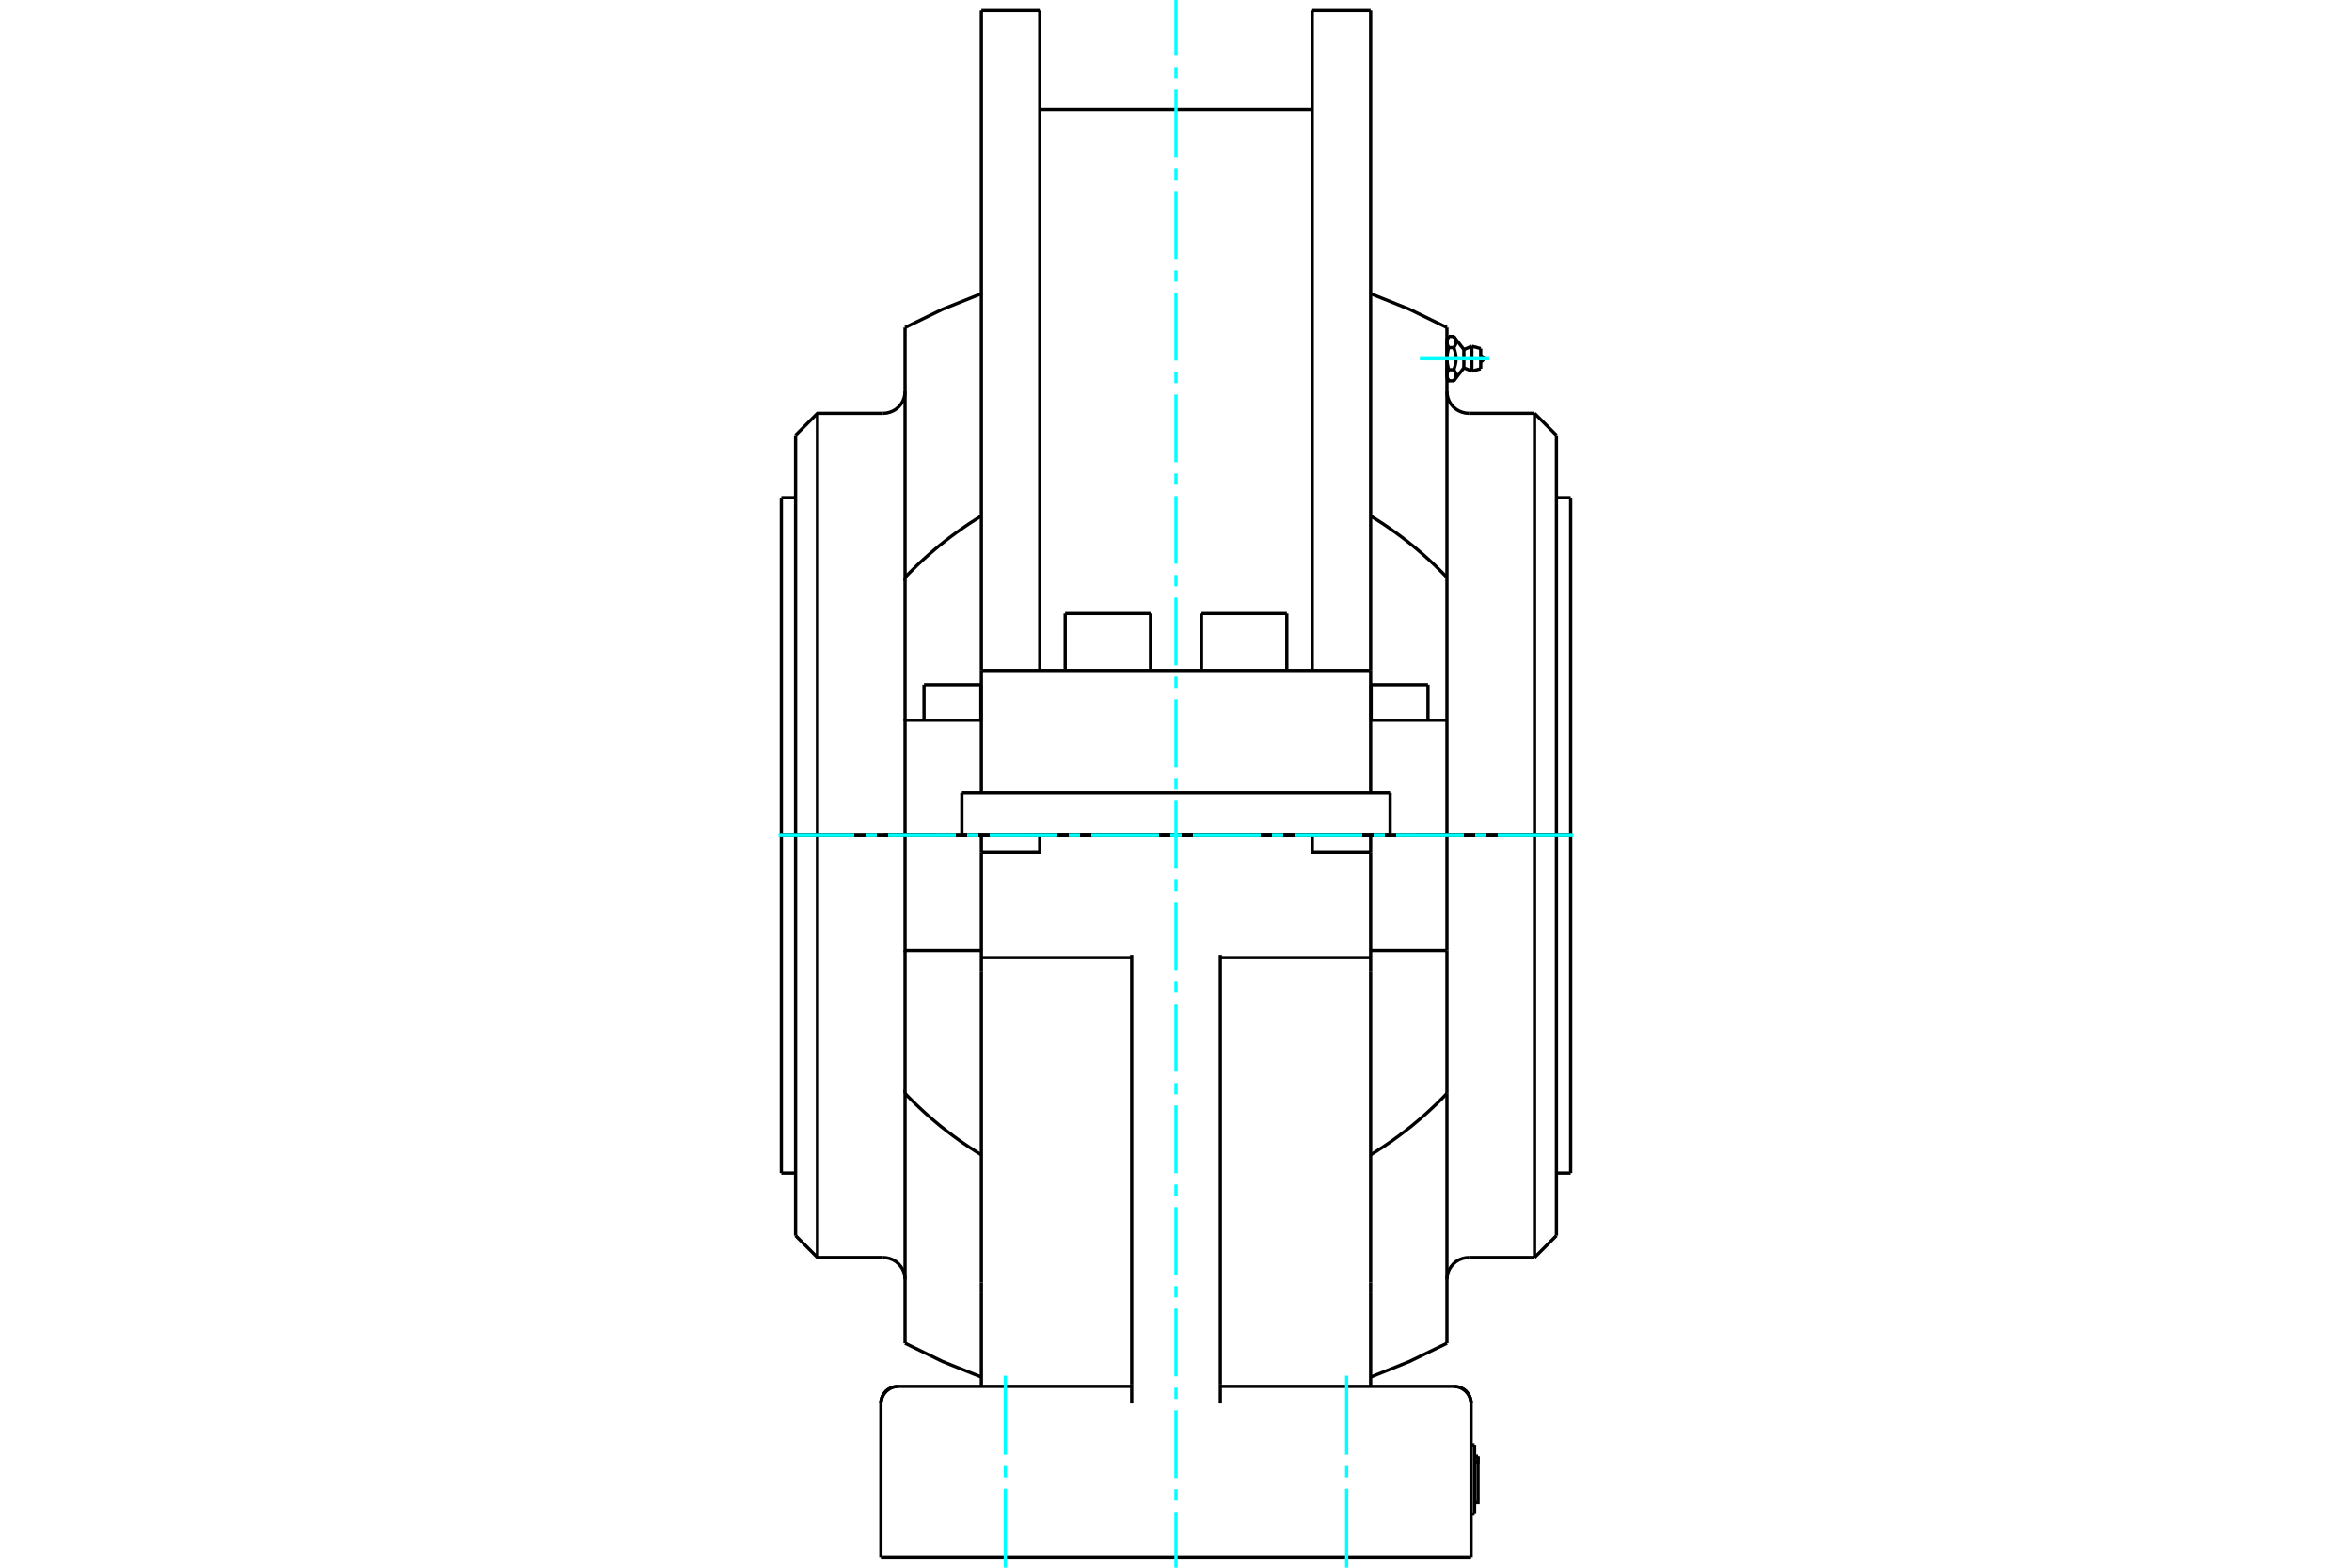 <?xml version="1.0" standalone="no"?>
<!DOCTYPE svg PUBLIC "-//W3C//DTD SVG 1.1//EN"
	"http://www.w3.org/Graphics/SVG/1.1/DTD/svg11.dtd">
<svg xmlns="http://www.w3.org/2000/svg" height="100%" width="100%" viewBox="0 0 36000 24000">
	<rect x="-1800" y="-1200" width="39600" height="26400" style="fill:#FFF"/>
	<g style="fill:none; fill-rule:evenodd" transform="matrix(1 0 0 1 0 0)">
		<g style="fill:none; stroke:#000; stroke-width:50; shape-rendering:geometricPrecision">
			<line x1="18390" y1="9393" x2="19696" y2="9393"/>
			<line x1="16304" y1="9393" x2="17610" y2="9393"/>
			<line x1="14723" y1="12789" x2="21277" y2="12789"/>
			<line x1="14723" y1="12136" x2="14723" y2="12789"/>
			<line x1="21277" y1="12136" x2="21277" y2="12789"/>
			<line x1="14723" y1="12136" x2="21277" y2="12136"/>
			<line x1="15021" y1="10264" x2="15021" y2="12136"/>
			<line x1="15021" y1="163" x2="15021" y2="10264"/>
			<line x1="20979" y1="10264" x2="20979" y2="163"/>
			<line x1="20979" y1="10264" x2="20979" y2="12136"/>
			<line x1="15021" y1="10264" x2="20979" y2="10264"/>
			<line x1="20085" y1="163" x2="20085" y2="10264"/>
			<line x1="15915" y1="10264" x2="15915" y2="163"/>
			<line x1="22570" y1="22120" x2="22570" y2="23178"/>
			<line x1="22517" y1="22120" x2="22570" y2="22120"/>
			<line x1="22570" y1="23178" x2="22517" y2="23178"/>
			<line x1="22623" y1="22297" x2="22623" y2="22383"/>
			<line x1="22570" y1="22297" x2="22623" y2="22297"/>
			<polyline points="22570,22383 22623,22383 22623,22297"/>
			<polyline points="22570,23002 22623,23002 22623,22383"/>
			<line x1="18678" y1="21268" x2="18678" y2="21184"/>
			<line x1="17322" y1="21184" x2="17322" y2="21268"/>
			<line x1="18678" y1="21184" x2="18678" y2="14702"/>
			<line x1="17322" y1="14702" x2="17322" y2="21184"/>
			<line x1="18678" y1="14702" x2="18678" y2="14618"/>
			<line x1="17322" y1="14618" x2="17322" y2="14702"/>
			<line x1="15021" y1="19633" x2="15021" y2="14872"/>
			<line x1="15021" y1="19799" x2="15021" y2="19633"/>
			<line x1="15021" y1="21224" x2="15021" y2="19799"/>
			<line x1="17322" y1="21268" x2="17322" y2="21486"/>
			<line x1="17322" y1="14661" x2="15021" y2="14661"/>
			<line x1="15021" y1="14872" x2="15021" y2="14661"/>
			<line x1="13744" y1="23837" x2="22256" y2="23837"/>
			<line x1="18678" y1="21486" x2="18678" y2="21268"/>
			<line x1="20979" y1="14661" x2="18678" y2="14661"/>
			<line x1="20979" y1="14661" x2="20979" y2="14872"/>
			<line x1="18678" y1="21224" x2="22256" y2="21224"/>
			<line x1="20979" y1="19799" x2="20979" y2="21224"/>
			<line x1="20979" y1="19633" x2="20979" y2="19799"/>
			<line x1="20979" y1="14872" x2="20979" y2="19633"/>
			<line x1="22517" y1="23837" x2="22256" y2="23837"/>
			<line x1="22517" y1="23837" x2="22517" y2="21486"/>
			<line x1="13483" y1="23837" x2="13483" y2="21486"/>
			<line x1="13744" y1="23837" x2="13483" y2="23837"/>
			<line x1="13744" y1="21224" x2="17322" y2="21224"/>
			<polyline points="13483,21486 13483,21480 13483,21475 13484,21469 13484,21464 13484,21458 13485,21452 13486,21446 13487,21440 13488,21434 13489,21428 13491,21422 13493,21416 13494,21409 13496,21403 13499,21397 13501,21390 13504,21383 13507,21377 13510,21370 13513,21364 13517,21357 13521,21350 13525,21344 13529,21337 13534,21330 13539,21324 13545,21317 13551,21310 13557,21304 13563,21297 13570,21291 13578,21284 13586,21278 13594,21272 13604,21265"/>
			<polyline points="22517,21486 22514,21445 22504,21405 22489,21367 22467,21332 22440,21301 22409,21274 22374,21253 22337,21237 22297,21228 22256,21224"/>
			<polyline points="13744,21224 13703,21228 13663,21237 13626,21253 13591,21274 13560,21301 13533,21332 13511,21367 13496,21405 13486,21445 13483,21486"/>
			<line x1="20979" y1="13050" x2="20979" y2="14661"/>
			<line x1="20979" y1="12789" x2="20979" y2="13050"/>
			<polyline points="22396,21265 22406,21272 22414,21278 22422,21284 22430,21291 22437,21297 22443,21304 22449,21310 22455,21317 22461,21324 22466,21330 22471,21337 22475,21344 22479,21350 22483,21357 22487,21364 22490,21370 22493,21377 22496,21383 22499,21390 22501,21397 22504,21403 22506,21409 22507,21416 22509,21422 22511,21428 22512,21434 22513,21440 22514,21446 22515,21452 22516,21458 22516,21464 22516,21469 22517,21475 22517,21480 22517,21486"/>
			<line x1="15021" y1="13050" x2="15021" y2="12789"/>
			<line x1="15021" y1="14661" x2="15021" y2="13050"/>
			<line x1="20979" y1="12789" x2="20086" y2="12789"/>
			<polyline points="20979,13050 20086,13050 20086,12789"/>
			<polyline points="15914,12789 15914,13050 15021,13050"/>
			<line x1="15914" y1="12789" x2="20086" y2="12789"/>
			<line x1="15914" y1="12789" x2="15021" y2="12789"/>
			<line x1="15709" y1="12789" x2="20291" y2="12789"/>
			<line x1="22147" y1="16738" x2="22147" y2="20564"/>
			<polyline points="22147,16738 22117,16770 22087,16801 22056,16832 22025,16863 21994,16893 21962,16924 21930,16954 21898,16984 21866,17014 21833,17044 21800,17073 21767,17102 21734,17131 21700,17160 21666,17188 21633,17216 21599,17244 21564,17271 21530,17298 21496,17325 21461,17351 21427,17377 21392,17403 21357,17428 21323,17453 21288,17478 21253,17502 21219,17525 21184,17549 21150,17572 21115,17594 21081,17616 21047,17638 21012,17659 20977,17681"/>
			<line x1="20980" y1="14552" x2="22147" y2="14552"/>
			<line x1="22147" y1="12789" x2="22147" y2="14552"/>
			<line x1="22147" y1="12789" x2="20982" y2="12789"/>
			<line x1="22147" y1="14552" x2="22147" y2="16738"/>
			<polyline points="15020,11027 13853,11027 13853,12789"/>
			<line x1="13853" y1="11027" x2="13853" y2="8840"/>
			<polyline points="13853,5014 13853,8840 13883,8809 13913,8778 13944,8747 13975,8716 14006,8686 14037,8655 14069,8625 14101,8595 14133,8565 14166,8536 14199,8506 14232,8477 14265,8449 14298,8420 14332,8392 14365,8364 14399,8336 14433,8309 14467,8282 14502,8255 14536,8229 14570,8203 14605,8178 14639,8152 14674,8128 14709,8103 14743,8079 14778,8055 14812,8032 14846,8009 14881,7987 14915,7965 14949,7943 14983,7922 15018,7900"/>
			<line x1="13853" y1="12789" x2="15709" y2="12789"/>
			<polyline points="15018,12789 13853,12789 13853,14552 15020,14552"/>
			<polyline points="15023,17681 14988,17659 14953,17638 14919,17616 14885,17594 14850,17572 14816,17549 14781,17525 14747,17502 14712,17478 14677,17453 14643,17428 14608,17403 14573,17377 14539,17351 14504,17325 14470,17298 14436,17271 14401,17244 14367,17216 14334,17188 14300,17160 14266,17131 14233,17102 14200,17073 14167,17044 14134,17014 14102,16984 14070,16954 14038,16924 14006,16893 13975,16863 13944,16832 13913,16801 13883,16770 13853,16738 13853,20564"/>
			<line x1="13853" y1="16738" x2="13853" y2="14552"/>
			<line x1="23823" y1="12789" x2="23823" y2="18916"/>
			<polyline points="23823,12789 23488,12789 23488,19251"/>
			<polyline points="23488,12789 22482,12789 22147,12789"/>
			<line x1="24041" y1="12789" x2="23823" y2="12789"/>
			<line x1="12177" y1="12789" x2="11959" y2="12789"/>
			<line x1="12512" y1="12789" x2="12177" y2="12789"/>
			<line x1="13518" y1="12789" x2="12512" y2="12789"/>
			<line x1="13853" y1="12789" x2="13518" y2="12789"/>
			<line x1="24041" y1="17959" x2="24041" y2="12789"/>
			<line x1="21149" y1="12789" x2="20979" y2="12789"/>
			<line x1="12177" y1="18916" x2="12177" y2="12789"/>
			<line x1="12512" y1="19251" x2="12512" y2="12789"/>
			<line x1="11959" y1="12789" x2="11959" y2="17959"/>
			<line x1="14143" y1="10482" x2="15014" y2="10482"/>
			<line x1="22147" y1="11027" x2="20980" y2="11027"/>
			<polyline points="22147,5014 22147,8840 22147,11027 22147,12789"/>
			<polyline points="20982,7900 21017,7922 21051,7943 21085,7965 21119,7987 21154,8009 21188,8032 21222,8055 21257,8079 21291,8103 21326,8128 21361,8152 21395,8178 21430,8203 21464,8229 21498,8255 21533,8282 21567,8309 21601,8336 21635,8364 21668,8392 21702,8420 21735,8449 21768,8477 21801,8506 21834,8536 21867,8565 21899,8595 21931,8625 21963,8655 21994,8686 22025,8716 22056,8747 22087,8778 22117,8809 22147,8840"/>
			<line x1="20291" y1="12789" x2="22147" y2="12789"/>
			<line x1="20986" y1="10482" x2="21857" y2="10482"/>
			<polyline points="22147,12789 22482,12789 23488,12789"/>
			<polyline points="23488,6327 23488,12789 23823,12789"/>
			<line x1="23823" y1="6662" x2="23823" y2="12789"/>
			<line x1="21693" y1="12789" x2="23823" y2="12789"/>
			<line x1="15709" y1="12789" x2="21149" y2="12789"/>
			<line x1="13518" y1="12789" x2="14307" y2="12789"/>
			<polyline points="23823,12789 24041,12789 24041,7619"/>
			<line x1="13518" y1="12789" x2="13853" y2="12789"/>
			<line x1="12512" y1="12789" x2="12512" y2="6327"/>
			<line x1="12512" y1="12789" x2="13518" y2="12789"/>
			<line x1="12177" y1="12789" x2="12177" y2="6662"/>
			<line x1="12177" y1="12789" x2="12512" y2="12789"/>
			<line x1="11959" y1="12789" x2="12177" y2="12789"/>
			<line x1="11959" y1="7619" x2="11959" y2="12789"/>
			<polyline points="22147,5236 22148,5233 22148,5231 22148,5229 22148,5226 22148,5224 22148,5222 22149,5219 22149,5217 22149,5215 22150,5212 22150,5210 22151,5208 22151,5205 22152,5203 22152,5201 22153,5198 22154,5196 22154,5193 22155,5191 22156,5189 22157,5186 22158,5184 22159,5181 22160,5179 22161,5176 22162,5174 22163,5171 22164,5169 22165,5166 22167,5164 22168,5161 22169,5159 22171,5156 22172,5153 22174,5151"/>
			<polyline points="22174,5321 22172,5318 22171,5315 22169,5313 22168,5310 22167,5307 22165,5305 22164,5302 22163,5300 22162,5297 22161,5295 22160,5292 22159,5290 22158,5287 22157,5285 22156,5282 22155,5280 22154,5278 22154,5275 22153,5273 22152,5271 22152,5268 22151,5266 22151,5263 22150,5261 22150,5259 22149,5256 22149,5254 22149,5252 22148,5250 22148,5247 22148,5245 22148,5243 22148,5240 22148,5238 22147,5236"/>
			<line x1="22174" y1="5321" x2="22251" y2="5321"/>
			<polyline points="22251,5151 22255,5156 22259,5161 22262,5167 22266,5172 22269,5177 22271,5182 22274,5187 22276,5192 22278,5197 22280,5201 22282,5206 22283,5211 22284,5215 22285,5220 22285,5224 22286,5229 22286,5233 22286,5238 22286,5242 22285,5247 22285,5251 22284,5256 22283,5260 22282,5265 22280,5270 22278,5275 22276,5279 22274,5284 22271,5289 22269,5294 22266,5299 22262,5304 22259,5310 22255,5315 22251,5321"/>
			<line x1="22251" y1="5151" x2="22174" y2="5151"/>
			<line x1="22406" y1="5350" x2="22406" y2="5632"/>
			<polyline points="22251,5321 22255,5332 22259,5342 22262,5353 22266,5363 22269,5374 22271,5384 22274,5393 22276,5403 22278,5413 22280,5422 22282,5431 22283,5441 22284,5450 22285,5459 22285,5468 22286,5477 22286,5486 22286,5495 22286,5504 22285,5513 22285,5522 22284,5531 22283,5540 22282,5550 22280,5559 22278,5568 22276,5578 22274,5588 22271,5598 22269,5607 22266,5618 22262,5628 22259,5639 22255,5649 22251,5660 22255,5666 22259,5671 22262,5677 22266,5682 22269,5687 22271,5692 22274,5697 22276,5702 22278,5707 22280,5711 22282,5716 22283,5721 22284,5725 22285,5730 22285,5734 22286,5739 22286,5743 22286,5748 22286,5752 22285,5757 22285,5761 22284,5766 22283,5770 22282,5775 22280,5780 22278,5784 22276,5789 22274,5794 22271,5799 22269,5804 22266,5809 22262,5814 22259,5820 22255,5825 22251,5830"/>
			<polyline points="22147,5236 22147,5491 22148,5486 22148,5481 22148,5477 22148,5472 22148,5467 22148,5463 22149,5458 22149,5453 22149,5449 22150,5444 22150,5439 22151,5435 22151,5430 22152,5425 22152,5420 22153,5416 22154,5411 22154,5406 22155,5401 22156,5397 22157,5392 22158,5387 22159,5382 22160,5377 22161,5372 22162,5367 22163,5362 22164,5357 22165,5352 22167,5347 22168,5342 22169,5336 22171,5331 22172,5326 22174,5321"/>
			<line x1="22147" y1="5196" x2="22147" y2="5236"/>
			<polyline points="22251,5830 22174,5830 22172,5828 22171,5825 22169,5822 22168,5820 22167,5817 22165,5815 22164,5812 22163,5810 22162,5807 22161,5805 22160,5802 22159,5800 22158,5797 22157,5795 22156,5792 22155,5790 22154,5788 22154,5785 22153,5783 22152,5780 22152,5778 22151,5776 22151,5773 22150,5771 22150,5769 22149,5766 22149,5764 22149,5762 22148,5759 22148,5757 22148,5755 22148,5752 22148,5750 22148,5748 22147,5745 22147,5785"/>
			<polyline points="22147,5745 22148,5743 22148,5741 22148,5738 22148,5736 22148,5734 22148,5732 22149,5729 22149,5727 22149,5725 22150,5722 22150,5720 22151,5718 22151,5715 22152,5713 22152,5710 22153,5708 22154,5706 22154,5703 22155,5701 22156,5699 22157,5696 22158,5694 22159,5691 22160,5689 22161,5686 22162,5684 22163,5681 22164,5679 22165,5676 22167,5674 22168,5671 22169,5668 22171,5666 22172,5663 22174,5660"/>
			<polyline points="22251,5660 22174,5660 22172,5655 22171,5650 22169,5645 22168,5639 22167,5634 22165,5629 22164,5624 22163,5619 22162,5614 22161,5609 22160,5604 22159,5599 22158,5594 22157,5589 22156,5584 22155,5580 22154,5575 22154,5570 22153,5565 22152,5561 22152,5556 22151,5551 22151,5546 22150,5542 22150,5537 22149,5532 22149,5528 22149,5523 22148,5518 22148,5514 22148,5509 22148,5505 22148,5500 22148,5495 22147,5491 22147,5745"/>
			<line x1="22528" y1="5300" x2="22528" y2="5681"/>
			<line x1="22664" y1="5336" x2="22664" y2="5645"/>
			<line x1="18607" y1="12789" x2="18607" y2="12789"/>
			<line x1="19478" y1="12789" x2="19478" y2="12789"/>
			<line x1="18390" y1="9393" x2="18390" y2="10264"/>
			<line x1="19696" y1="10264" x2="19696" y2="9393"/>
			<line x1="16522" y1="12789" x2="16522" y2="12789"/>
			<line x1="17393" y1="12789" x2="17393" y2="12789"/>
			<line x1="16304" y1="9393" x2="16304" y2="10264"/>
			<line x1="17610" y1="10264" x2="17610" y2="9393"/>
			<line x1="18607" y1="12789" x2="18607" y2="12789"/>
			<line x1="16522" y1="12789" x2="16522" y2="12789"/>
			<line x1="20085" y1="1678" x2="15915" y2="1678"/>
			<line x1="20979" y1="163" x2="20085" y2="163"/>
			<line x1="15915" y1="163" x2="15021" y2="163"/>
			<line x1="22623" y1="22297" x2="22570" y2="22297"/>
			<polyline points="22517,21486 22514,21445 22504,21405 22489,21367 22467,21332 22440,21301 22409,21274 22374,21253 22337,21237 22297,21228 22256,21224"/>
			<polyline points="13744,21224 13703,21228 13663,21237 13626,21253 13591,21274 13560,21301 13533,21332 13511,21367 13496,21405 13486,21445 13483,21486"/>
			<polyline points="20979,21082 21572,20844 22147,20564"/>
			<polyline points="15022,4496 14428,4734 13853,5014"/>
			<polyline points="13853,20564 14428,20844 15021,21082"/>
			<line x1="23488" y1="19251" x2="23823" y2="18916"/>
			<line x1="22482" y1="19251" x2="23488" y2="19251"/>
			<polyline points="22482,19251 22430,19256 22379,19268 22330,19288 22285,19315 22245,19350 22211,19390 22183,19434 22163,19483 22151,19534 22147,19587"/>
			<line x1="23823" y1="17959" x2="24041" y2="17959"/>
			<polyline points="12177,18916 12512,19251 13518,19251"/>
			<polyline points="13853,19587 13849,19534 13837,19483 13817,19434 13789,19390 13755,19350 13715,19315 13670,19288 13621,19268 13570,19256 13518,19251"/>
			<line x1="11959" y1="17959" x2="12177" y2="17959"/>
			<line x1="14307" y1="12789" x2="14307" y2="12789"/>
			<line x1="14851" y1="12789" x2="14851" y2="12789"/>
			<line x1="14143" y1="10482" x2="14143" y2="11027"/>
			<line x1="15014" y1="11027" x2="15014" y2="10482"/>
			<polyline points="22147,5014 21572,4734 20978,4496"/>
			<line x1="21149" y1="12789" x2="21149" y2="12789"/>
			<line x1="21693" y1="12789" x2="21693" y2="12789"/>
			<line x1="20986" y1="10482" x2="20986" y2="11027"/>
			<line x1="21857" y1="11027" x2="21857" y2="10482"/>
			<polyline points="22147,5992 22151,6044 22163,6095 22183,6144 22211,6189 22245,6229 22285,6263 22330,6290 22379,6310 22430,6323 22482,6327"/>
			<line x1="23488" y1="6327" x2="22482" y2="6327"/>
			<line x1="23823" y1="6662" x2="23488" y2="6327"/>
			<line x1="24041" y1="7619" x2="23823" y2="7619"/>
			<polyline points="13518,6327 13570,6323 13621,6310 13670,6290 13715,6263 13755,6229 13789,6189 13817,6144 13837,6095 13849,6044 13853,5992"/>
			<polyline points="13518,6327 12512,6327 12177,6662"/>
			<line x1="12177" y1="7619" x2="11959" y2="7619"/>
			<polyline points="22664,5531 22671,5531 22677,5529 22683,5527 22688,5524 22693,5519 22698,5514 22701,5509 22703,5503 22705,5497 22705,5491 22705,5484 22703,5478 22701,5472 22698,5467 22693,5462 22688,5457 22683,5454 22677,5452 22671,5450 22664,5450"/>
			<line x1="22406" y1="5350" x2="22251" y2="5151"/>
			<line x1="22251" y1="5830" x2="22406" y2="5632"/>
			<line x1="22174" y1="5151" x2="22147" y2="5196"/>
			<line x1="22147" y1="5785" x2="22174" y2="5830"/>
			<line x1="22147" y1="5226" x2="22147" y2="5226"/>
			<line x1="22147" y1="5755" x2="22147" y2="5755"/>
			<line x1="22528" y1="5300" x2="22406" y2="5350"/>
			<line x1="22406" y1="5632" x2="22528" y2="5681"/>
			<line x1="22664" y1="5336" x2="22528" y2="5300"/>
			<line x1="22528" y1="5681" x2="22664" y2="5645"/>
		</g>
		<g style="fill:none; stroke:#0FF; stroke-width:50; shape-rendering:geometricPrecision">
			<line x1="11916" y1="12789" x2="13076" y2="12789"/>
			<line x1="13248" y1="12789" x2="13421" y2="12789"/>
			<line x1="13594" y1="12789" x2="14631" y2="12789"/>
			<line x1="14803" y1="12789" x2="14976" y2="12789"/>
			<line x1="15149" y1="12789" x2="16186" y2="12789"/>
			<line x1="16359" y1="12789" x2="16531" y2="12789"/>
			<line x1="16704" y1="12789" x2="17741" y2="12789"/>
			<line x1="17914" y1="12789" x2="18086" y2="12789"/>
			<line x1="18259" y1="12789" x2="19296" y2="12789"/>
			<line x1="19469" y1="12789" x2="19641" y2="12789"/>
			<line x1="19814" y1="12789" x2="20851" y2="12789"/>
			<line x1="21024" y1="12789" x2="21197" y2="12789"/>
			<line x1="21369" y1="12789" x2="22406" y2="12789"/>
			<line x1="22579" y1="12789" x2="22752" y2="12789"/>
			<line x1="22924" y1="12789" x2="24084" y2="12789"/>
			<line x1="21733" y1="5491" x2="22794" y2="5491"/>
			<line x1="18000" y1="24000" x2="18000" y2="23145"/>
			<line x1="18000" y1="22972" x2="18000" y2="22799"/>
			<line x1="18000" y1="22627" x2="18000" y2="21590"/>
			<line x1="18000" y1="21417" x2="18000" y2="21244"/>
			<line x1="18000" y1="21071" x2="18000" y2="20035"/>
			<line x1="18000" y1="19862" x2="18000" y2="19689"/>
			<line x1="18000" y1="19516" x2="18000" y2="18480"/>
			<line x1="18000" y1="18307" x2="18000" y2="18134"/>
			<line x1="18000" y1="17961" x2="18000" y2="16924"/>
			<line x1="18000" y1="16752" x2="18000" y2="16579"/>
			<line x1="18000" y1="16406" x2="18000" y2="15369"/>
			<line x1="18000" y1="15197" x2="18000" y2="15024"/>
			<line x1="18000" y1="14851" x2="18000" y2="13814"/>
			<line x1="18000" y1="13641" x2="18000" y2="13469"/>
			<line x1="18000" y1="13296" x2="18000" y2="12259"/>
			<line x1="18000" y1="12086" x2="18000" y2="11914"/>
			<line x1="18000" y1="11741" x2="18000" y2="10704"/>
			<line x1="18000" y1="10531" x2="18000" y2="10359"/>
			<line x1="18000" y1="10186" x2="18000" y2="9149"/>
			<line x1="18000" y1="8976" x2="18000" y2="8803"/>
			<line x1="18000" y1="8631" x2="18000" y2="7594"/>
			<line x1="18000" y1="7421" x2="18000" y2="7248"/>
			<line x1="18000" y1="7076" x2="18000" y2="6039"/>
			<line x1="18000" y1="5866" x2="18000" y2="5693"/>
			<line x1="18000" y1="5520" x2="18000" y2="4484"/>
			<line x1="18000" y1="4311" x2="18000" y2="4138"/>
			<line x1="18000" y1="3965" x2="18000" y2="2929"/>
			<line x1="18000" y1="2756" x2="18000" y2="2583"/>
			<line x1="18000" y1="2410" x2="18000" y2="1373"/>
			<line x1="18000" y1="1201" x2="18000" y2="1028"/>
			<line x1="18000" y1="855" x2="18000" y2="0"/>
			<line x1="20612" y1="24000" x2="20612" y2="22790"/>
			<line x1="20612" y1="22617" x2="20612" y2="22444"/>
			<line x1="20612" y1="22271" x2="20612" y2="21061"/>
			<line x1="15388" y1="24000" x2="15388" y2="22790"/>
			<line x1="15388" y1="22617" x2="15388" y2="22444"/>
			<line x1="15388" y1="22271" x2="15388" y2="21061"/>
		</g>
	</g>
</svg>
